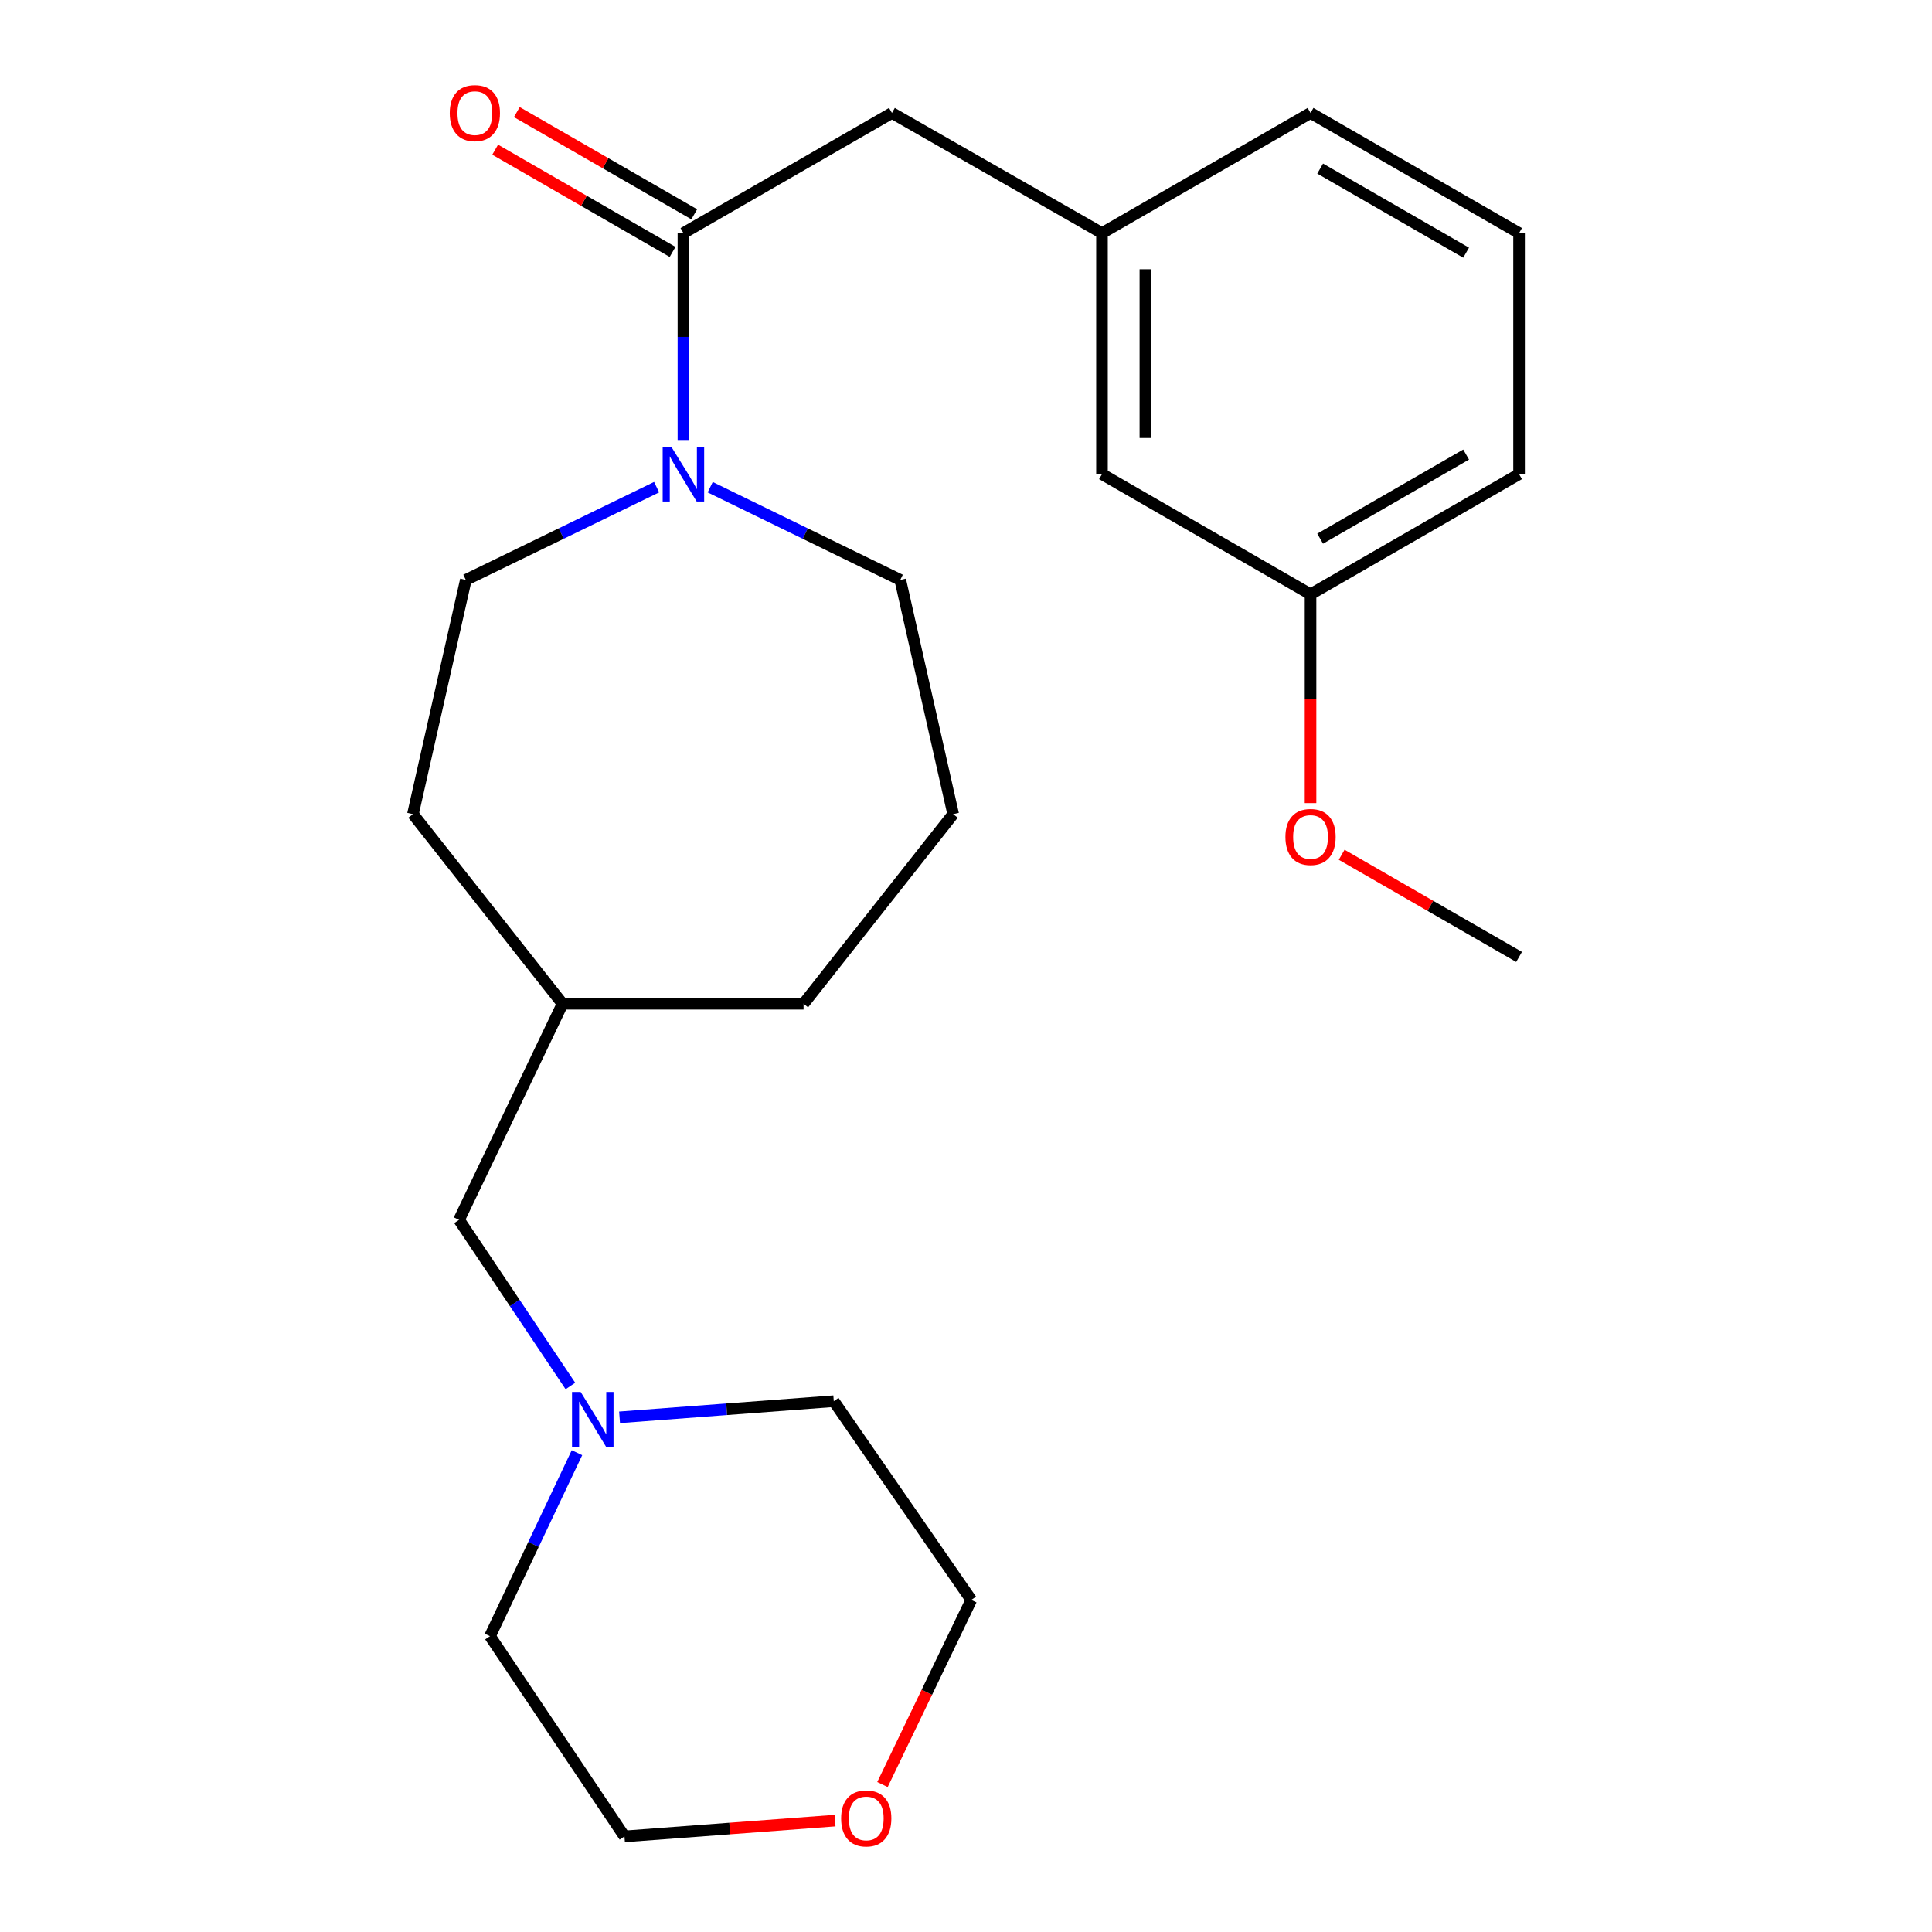 <?xml version='1.0' encoding='iso-8859-1'?>
<svg version='1.1' baseProfile='full'
              xmlns='http://www.w3.org/2000/svg'
                      xmlns:rdkit='http://www.rdkit.org/xml'
                      xmlns:xlink='http://www.w3.org/1999/xlink'
                  xml:space='preserve'
width='1000px' height='1000px' viewBox='0 0 1000 1000'>
<!-- END OF HEADER -->
<rect style='opacity:1.0;fill:#FFFFFF;stroke:none' width='1000' height='1000' x='0' y='0'> </rect>
<path class='bond-0' d='M 353.735,120.655 L 353.735,174.393' style='fill:none;fill-rule:evenodd;stroke:#000000;stroke-width:6px;stroke-linecap:butt;stroke-linejoin:miter;stroke-opacity:1' />
<path class='bond-0' d='M 353.735,174.393 L 353.735,228.13' style='fill:none;fill-rule:evenodd;stroke:#0000FF;stroke-width:6px;stroke-linecap:butt;stroke-linejoin:miter;stroke-opacity:1' />
<path class='bond-2' d='M 353.735,120.655 L 461.668,58.466' style='fill:none;fill-rule:evenodd;stroke:#000000;stroke-width:6px;stroke-linecap:butt;stroke-linejoin:miter;stroke-opacity:1' />
<path class='bond-3' d='M 359.341,110.925 L 313.425,84.472' style='fill:none;fill-rule:evenodd;stroke:#000000;stroke-width:6px;stroke-linecap:butt;stroke-linejoin:miter;stroke-opacity:1' />
<path class='bond-3' d='M 313.425,84.472 L 267.51,58.019' style='fill:none;fill-rule:evenodd;stroke:#FF0000;stroke-width:6px;stroke-linecap:butt;stroke-linejoin:miter;stroke-opacity:1' />
<path class='bond-3' d='M 348.129,130.386 L 302.213,103.933' style='fill:none;fill-rule:evenodd;stroke:#000000;stroke-width:6px;stroke-linecap:butt;stroke-linejoin:miter;stroke-opacity:1' />
<path class='bond-3' d='M 302.213,103.933 L 256.298,77.48' style='fill:none;fill-rule:evenodd;stroke:#FF0000;stroke-width:6px;stroke-linecap:butt;stroke-linejoin:miter;stroke-opacity:1' />
<path class='bond-4' d='M 339.864,252.152 L 290.487,276.157' style='fill:none;fill-rule:evenodd;stroke:#0000FF;stroke-width:6px;stroke-linecap:butt;stroke-linejoin:miter;stroke-opacity:1' />
<path class='bond-4' d='M 290.487,276.157 L 241.11,300.161' style='fill:none;fill-rule:evenodd;stroke:#000000;stroke-width:6px;stroke-linecap:butt;stroke-linejoin:miter;stroke-opacity:1' />
<path class='bond-11' d='M 367.597,252.17 L 416.791,276.166' style='fill:none;fill-rule:evenodd;stroke:#0000FF;stroke-width:6px;stroke-linecap:butt;stroke-linejoin:miter;stroke-opacity:1' />
<path class='bond-11' d='M 416.791,276.166 L 465.985,300.161' style='fill:none;fill-rule:evenodd;stroke:#000000;stroke-width:6px;stroke-linecap:butt;stroke-linejoin:miter;stroke-opacity:1' />
<path class='bond-1' d='M 295.241,717.384 L 266.416,674.391' style='fill:none;fill-rule:evenodd;stroke:#0000FF;stroke-width:6px;stroke-linecap:butt;stroke-linejoin:miter;stroke-opacity:1' />
<path class='bond-1' d='M 266.416,674.391 L 237.591,631.397' style='fill:none;fill-rule:evenodd;stroke:#000000;stroke-width:6px;stroke-linecap:butt;stroke-linejoin:miter;stroke-opacity:1' />
<path class='bond-14' d='M 298.635,751.916 L 276.13,799.397' style='fill:none;fill-rule:evenodd;stroke:#0000FF;stroke-width:6px;stroke-linecap:butt;stroke-linejoin:miter;stroke-opacity:1' />
<path class='bond-14' d='M 276.13,799.397 L 253.625,846.877' style='fill:none;fill-rule:evenodd;stroke:#000000;stroke-width:6px;stroke-linecap:butt;stroke-linejoin:miter;stroke-opacity:1' />
<path class='bond-15' d='M 320.686,733.607 L 376.122,729.431' style='fill:none;fill-rule:evenodd;stroke:#0000FF;stroke-width:6px;stroke-linecap:butt;stroke-linejoin:miter;stroke-opacity:1' />
<path class='bond-15' d='M 376.122,729.431 L 431.559,725.256' style='fill:none;fill-rule:evenodd;stroke:#000000;stroke-width:6px;stroke-linecap:butt;stroke-linejoin:miter;stroke-opacity:1' />
<path class='bond-5' d='M 461.668,58.466 L 570.387,120.655' style='fill:none;fill-rule:evenodd;stroke:#000000;stroke-width:6px;stroke-linecap:butt;stroke-linejoin:miter;stroke-opacity:1' />
<path class='bond-10' d='M 241.11,300.161 L 213.734,421.396' style='fill:none;fill-rule:evenodd;stroke:#000000;stroke-width:6px;stroke-linecap:butt;stroke-linejoin:miter;stroke-opacity:1' />
<path class='bond-8' d='M 570.387,120.655 L 570.387,245.409' style='fill:none;fill-rule:evenodd;stroke:#000000;stroke-width:6px;stroke-linecap:butt;stroke-linejoin:miter;stroke-opacity:1' />
<path class='bond-8' d='M 592.847,139.368 L 592.847,226.696' style='fill:none;fill-rule:evenodd;stroke:#000000;stroke-width:6px;stroke-linecap:butt;stroke-linejoin:miter;stroke-opacity:1' />
<path class='bond-20' d='M 570.387,120.655 L 678.333,58.466' style='fill:none;fill-rule:evenodd;stroke:#000000;stroke-width:6px;stroke-linecap:butt;stroke-linejoin:miter;stroke-opacity:1' />
<path class='bond-6' d='M 456.764,923.679 L 479.748,875.901' style='fill:none;fill-rule:evenodd;stroke:#FF0000;stroke-width:6px;stroke-linecap:butt;stroke-linejoin:miter;stroke-opacity:1' />
<path class='bond-6' d='M 479.748,875.901 L 502.733,828.123' style='fill:none;fill-rule:evenodd;stroke:#000000;stroke-width:6px;stroke-linecap:butt;stroke-linejoin:miter;stroke-opacity:1' />
<path class='bond-26' d='M 432.229,942.346 L 377.728,946.438' style='fill:none;fill-rule:evenodd;stroke:#FF0000;stroke-width:6px;stroke-linecap:butt;stroke-linejoin:miter;stroke-opacity:1' />
<path class='bond-26' d='M 377.728,946.438 L 323.227,950.53' style='fill:none;fill-rule:evenodd;stroke:#000000;stroke-width:6px;stroke-linecap:butt;stroke-linejoin:miter;stroke-opacity:1' />
<path class='bond-7' d='M 237.591,631.397 L 291.171,519.546' style='fill:none;fill-rule:evenodd;stroke:#000000;stroke-width:6px;stroke-linecap:butt;stroke-linejoin:miter;stroke-opacity:1' />
<path class='bond-9' d='M 570.387,245.409 L 678.333,307.598' style='fill:none;fill-rule:evenodd;stroke:#000000;stroke-width:6px;stroke-linecap:butt;stroke-linejoin:miter;stroke-opacity:1' />
<path class='bond-13' d='M 678.333,307.598 L 678.333,361.638' style='fill:none;fill-rule:evenodd;stroke:#000000;stroke-width:6px;stroke-linecap:butt;stroke-linejoin:miter;stroke-opacity:1' />
<path class='bond-13' d='M 678.333,361.638 L 678.333,415.679' style='fill:none;fill-rule:evenodd;stroke:#FF0000;stroke-width:6px;stroke-linecap:butt;stroke-linejoin:miter;stroke-opacity:1' />
<path class='bond-25' d='M 678.333,307.598 L 786.266,245.409' style='fill:none;fill-rule:evenodd;stroke:#000000;stroke-width:6px;stroke-linecap:butt;stroke-linejoin:miter;stroke-opacity:1' />
<path class='bond-25' d='M 683.31,278.809 L 758.863,235.276' style='fill:none;fill-rule:evenodd;stroke:#000000;stroke-width:6px;stroke-linecap:butt;stroke-linejoin:miter;stroke-opacity:1' />
<path class='bond-12' d='M 213.734,421.396 L 291.171,519.546' style='fill:none;fill-rule:evenodd;stroke:#000000;stroke-width:6px;stroke-linecap:butt;stroke-linejoin:miter;stroke-opacity:1' />
<path class='bond-16' d='M 465.985,300.161 L 493.362,421.396' style='fill:none;fill-rule:evenodd;stroke:#000000;stroke-width:6px;stroke-linecap:butt;stroke-linejoin:miter;stroke-opacity:1' />
<path class='bond-24' d='M 291.171,519.546 L 415.924,519.546' style='fill:none;fill-rule:evenodd;stroke:#000000;stroke-width:6px;stroke-linecap:butt;stroke-linejoin:miter;stroke-opacity:1' />
<path class='bond-23' d='M 694.447,442.418 L 740.357,468.86' style='fill:none;fill-rule:evenodd;stroke:#FF0000;stroke-width:6px;stroke-linecap:butt;stroke-linejoin:miter;stroke-opacity:1' />
<path class='bond-23' d='M 740.357,468.86 L 786.266,495.302' style='fill:none;fill-rule:evenodd;stroke:#000000;stroke-width:6px;stroke-linecap:butt;stroke-linejoin:miter;stroke-opacity:1' />
<path class='bond-19' d='M 253.625,846.877 L 323.227,950.53' style='fill:none;fill-rule:evenodd;stroke:#000000;stroke-width:6px;stroke-linecap:butt;stroke-linejoin:miter;stroke-opacity:1' />
<path class='bond-18' d='M 431.559,725.256 L 502.733,828.123' style='fill:none;fill-rule:evenodd;stroke:#000000;stroke-width:6px;stroke-linecap:butt;stroke-linejoin:miter;stroke-opacity:1' />
<path class='bond-22' d='M 493.362,421.396 L 415.924,519.546' style='fill:none;fill-rule:evenodd;stroke:#000000;stroke-width:6px;stroke-linecap:butt;stroke-linejoin:miter;stroke-opacity:1' />
<path class='bond-17' d='M 786.266,120.655 L 678.333,58.466' style='fill:none;fill-rule:evenodd;stroke:#000000;stroke-width:6px;stroke-linecap:butt;stroke-linejoin:miter;stroke-opacity:1' />
<path class='bond-17' d='M 758.863,130.788 L 683.31,87.255' style='fill:none;fill-rule:evenodd;stroke:#000000;stroke-width:6px;stroke-linecap:butt;stroke-linejoin:miter;stroke-opacity:1' />
<path class='bond-21' d='M 786.266,120.655 L 786.266,245.409' style='fill:none;fill-rule:evenodd;stroke:#000000;stroke-width:6px;stroke-linecap:butt;stroke-linejoin:miter;stroke-opacity:1' />
<path  class='atom-1' d='M 347.475 231.249
L 356.755 246.249
Q 357.675 247.729, 359.155 250.409
Q 360.635 253.089, 360.715 253.249
L 360.715 231.249
L 364.475 231.249
L 364.475 259.569
L 360.595 259.569
L 350.635 243.169
Q 349.475 241.249, 348.235 239.049
Q 347.035 236.849, 346.675 236.169
L 346.675 259.569
L 342.995 259.569
L 342.995 231.249
L 347.475 231.249
' fill='#0000FF'/>
<path  class='atom-2' d='M 300.558 720.491
L 309.838 735.491
Q 310.758 736.971, 312.238 739.651
Q 313.718 742.331, 313.798 742.491
L 313.798 720.491
L 317.558 720.491
L 317.558 748.811
L 313.678 748.811
L 303.718 732.411
Q 302.558 730.491, 301.318 728.291
Q 300.118 726.091, 299.758 725.411
L 299.758 748.811
L 296.078 748.811
L 296.078 720.491
L 300.558 720.491
' fill='#0000FF'/>
<path  class='atom-4' d='M 232.789 58.546
Q 232.789 51.746, 236.149 47.946
Q 239.509 44.146, 245.789 44.146
Q 252.069 44.146, 255.429 47.946
Q 258.789 51.746, 258.789 58.546
Q 258.789 65.426, 255.389 69.346
Q 251.989 73.226, 245.789 73.226
Q 239.549 73.226, 236.149 69.346
Q 232.789 65.466, 232.789 58.546
M 245.789 70.026
Q 250.109 70.026, 252.429 67.146
Q 254.789 64.226, 254.789 58.546
Q 254.789 52.986, 252.429 50.186
Q 250.109 47.346, 245.789 47.346
Q 241.469 47.346, 239.109 50.146
Q 236.789 52.946, 236.789 58.546
Q 236.789 64.266, 239.109 67.146
Q 241.469 70.026, 245.789 70.026
' fill='#FF0000'/>
<path  class='atom-7' d='M 435.367 941.214
Q 435.367 934.414, 438.727 930.614
Q 442.087 926.814, 448.367 926.814
Q 454.647 926.814, 458.007 930.614
Q 461.367 934.414, 461.367 941.214
Q 461.367 948.094, 457.967 952.014
Q 454.567 955.894, 448.367 955.894
Q 442.127 955.894, 438.727 952.014
Q 435.367 948.134, 435.367 941.214
M 448.367 952.694
Q 452.687 952.694, 455.007 949.814
Q 457.367 946.894, 457.367 941.214
Q 457.367 935.654, 455.007 932.854
Q 452.687 930.014, 448.367 930.014
Q 444.047 930.014, 441.687 932.814
Q 439.367 935.614, 439.367 941.214
Q 439.367 946.934, 441.687 949.814
Q 444.047 952.694, 448.367 952.694
' fill='#FF0000'/>
<path  class='atom-14' d='M 665.333 433.217
Q 665.333 426.417, 668.693 422.617
Q 672.053 418.817, 678.333 418.817
Q 684.613 418.817, 687.973 422.617
Q 691.333 426.417, 691.333 433.217
Q 691.333 440.097, 687.933 444.017
Q 684.533 447.897, 678.333 447.897
Q 672.093 447.897, 668.693 444.017
Q 665.333 440.137, 665.333 433.217
M 678.333 444.697
Q 682.653 444.697, 684.973 441.817
Q 687.333 438.897, 687.333 433.217
Q 687.333 427.657, 684.973 424.857
Q 682.653 422.017, 678.333 422.017
Q 674.013 422.017, 671.653 424.817
Q 669.333 427.617, 669.333 433.217
Q 669.333 438.937, 671.653 441.817
Q 674.013 444.697, 678.333 444.697
' fill='#FF0000'/>
</svg>
